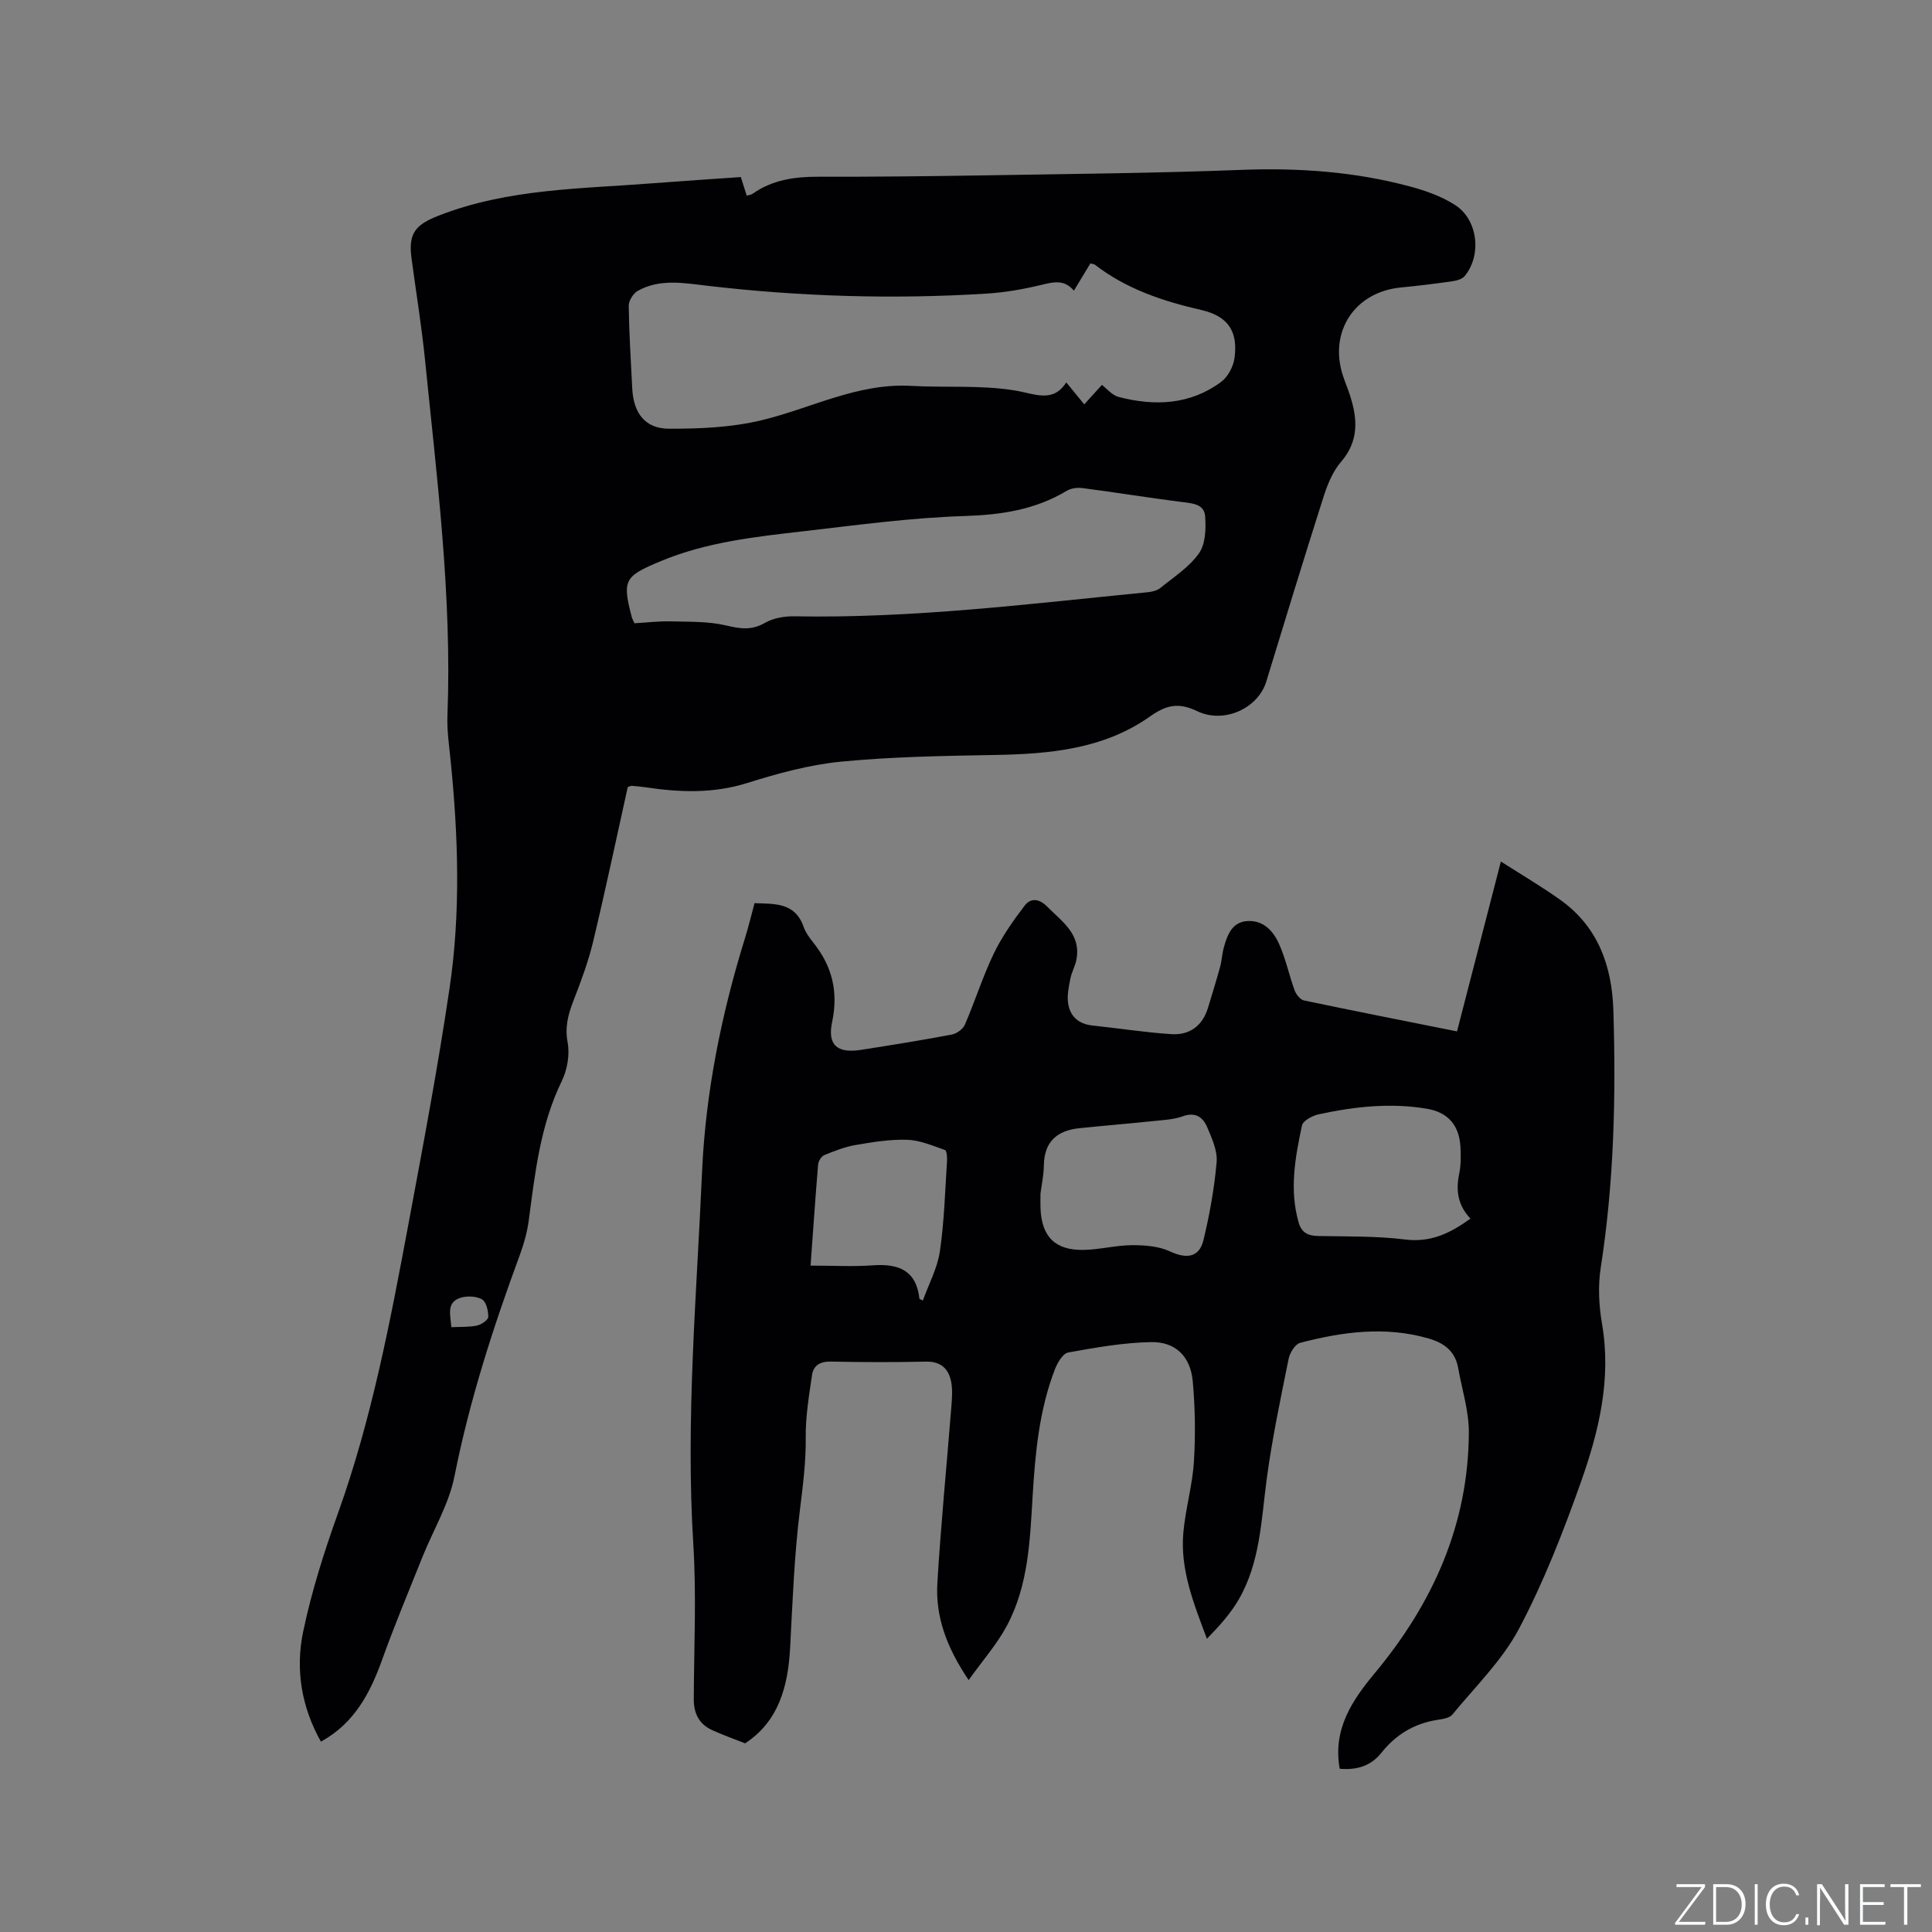 <svg enable-background="new 0 0 400 400" viewBox="0 0 400 400" xmlns="http://www.w3.org/2000/svg"><rect x="0" y="0" width="400" height="400" fill="#808080" stroke="none"/><g fill="#fafbfc"><path d="m346.9 398 5.4-7.3h-5.2v-.6h5.9v.6l-5.4 7.2h5.5l-.1.6h-6.2v-.5z"/><path d="m354.7 390.1h2.8c2.3 0 3.9 1.6 3.9 4.1s-1.6 4.3-3.9 4.3h-2.8zm.6 7.8h2c2.2 0 3.3-1.6 3.3-3.6 0-1.8-1-3.6-3.3-3.6h-2z"/><path d="m363.9 390.1v8.4h-.6v-8.4z"/><path d="m372.5 396.3c-.4 1.3-1.4 2.3-3.2 2.3-2.4 0-3.7-1.9-3.7-4.3 0-2.3 1.2-4.3 3.7-4.3 1.8 0 2.9 1 3.2 2.4h-.6c-.4-1.1-1.1-1.8-2.5-1.8-2.1 0-3 1.9-3 3.7s.9 3.7 3 3.7c1.4 0 2.1-.7 2.5-1.7z"/><path d="m373.8 398.5v-1.5h.6v1.5z"/><path d="m376.2 398.5v-8.4h1c1.3 2 4.4 6.7 4.9 7.6-.1-1.2-.1-2.4-.1-3.8v-3.8h.7v8.4h-.9c-1.2-1.9-4.4-6.8-5-7.7.1 1.1 0 2.3 0 3.9v3.9h-.6z"/><path d="m390 394.4h-4.3v3.5h4.7l-.1.6h-5.2v-8.4h5.1v.6h-4.5v3.1h4.3z"/><path d="m394.2 390.7h-2.8v-.6h6.3v.6h-2.8v7.8h-.7z"/></g><path d="m66.44 360.59c-4.06-7.23-5.3-15.01-3.67-22.79 1.74-8.34 4.36-16.56 7.24-24.6 6.96-19.44 10.79-39.62 14.56-59.81 3.03-16.24 6.1-32.48 8.51-48.82 2.32-15.69 1.8-31.51.2-47.27-.31-3.05-.76-6.13-.64-9.18.95-24.68-2.18-49.11-4.64-73.57-.71-7.05-1.86-14.05-2.8-21.07-.69-5.19.8-6.95 5.61-8.83 14.42-5.64 29.65-5.55 44.71-6.73 5.91-.46 11.82-.84 17.86-1.26.41 1.29.78 2.47 1.22 3.84.48-.14.9-.16 1.2-.37 4.09-2.89 8.68-3.55 13.57-3.54 11.85.03 23.71-.11 35.56-.3 17.38-.29 34.76-.45 52.12-1.12 11.86-.45 23.51.37 34.95 3.46 3.22.87 6.53 2.04 9.3 3.84 4.71 3.05 5.5 10.39 1.95 14.68-.52.63-1.62.95-2.49 1.07-3.56.51-7.13.96-10.72 1.3-9.54.91-14.98 9.14-12 18.26.46 1.41 1.05 2.77 1.5 4.19 1.55 4.85 1.8 9.38-1.91 13.67-1.72 2-2.81 4.72-3.63 7.29-4.05 12.7-7.94 25.46-11.84 38.21-1.66 5.42-8.64 8.81-14.31 6.09-3.91-1.87-6.42-1.25-9.79 1.13-9.6 6.77-20.79 7.75-32.17 7.95-10.59.19-21.22.36-31.74 1.38-6.58.64-13.13 2.44-19.47 4.43-7.03 2.2-13.96 1.94-21.02.88-.94-.14-1.89-.22-2.84-.3-.19-.02-.39.11-.85.25-2.35 10.6-4.62 21.35-7.18 32.04-1 4.17-2.53 8.24-4.08 12.25-1.09 2.81-1.78 5.38-1.19 8.57.47 2.53-.06 5.65-1.2 7.99-4.47 9.16-5.54 19.03-6.85 28.9-.32 2.38-.98 4.77-1.81 7.03-5.54 15.01-10.44 30.17-13.57 45.93-1.15 5.78-4.4 11.13-6.63 16.7-2.83 7.07-5.77 14.09-8.34 21.26-2.5 6.95-5.76 13.17-12.68 16.97zm155.9-300.41c-2.01-2.38-4.23-1.8-6.72-1.2-3.69.89-7.48 1.56-11.26 1.8-19.39 1.22-38.73.63-58.04-1.63-4.8-.56-9.77-1.48-14.31 1.09-.92.52-1.85 2.03-1.84 3.06.08 5.72.44 11.43.73 17.15.26 5.08 2.65 8.29 7.59 8.31 6.39.02 12.95-.26 19.13-1.74 10.31-2.47 19.93-7.75 31-7.13 7.16.4 14.46-.2 21.48.95 4.21.69 7.88 2.66 10.66-1.67 1.41 1.72 2.56 3.14 3.72 4.55 1.21-1.33 2.42-2.66 3.66-4.03.95.71 2.08 2.14 3.48 2.5 7.46 1.93 14.78 1.64 21.21-3.13 1.4-1.04 2.52-3.16 2.76-4.93.77-5.59-1.4-8.69-6.88-9.95-7.91-1.82-15.48-4.32-22-9.36-.22-.17-.56-.17-.96-.28-1.1 1.84-2.19 3.63-3.41 5.64zm-90.97 68.86c2.44-.14 4.96-.45 7.47-.39 3.86.1 7.82-.03 11.52.85 2.93.7 5.28 1.04 8.03-.55 1.72-.99 4.04-1.39 6.08-1.35 24.54.46 48.83-2.6 73.17-4.99.9-.09 1.93-.34 2.6-.88 2.79-2.27 5.99-4.32 8-7.18 1.36-1.93 1.46-5.12 1.27-7.68-.2-2.57-2.73-2.67-4.93-2.95-6.81-.87-13.59-1.97-20.4-2.86-1.07-.14-2.39 0-3.29.54-6.57 3.95-13.61 5-21.24 5.24-11.07.35-22.12 1.86-33.14 3.13-10.08 1.16-20.2 2.24-29.73 6.22-7.52 3.14-8.02 3.86-5.93 11.74.09.28.26.55.52 1.11zm-37.92 145.74c1.98-.1 3.7.01 5.31-.34.91-.2 2.32-1.16 2.33-1.8.02-1.26-.43-3.15-1.32-3.64-1.22-.67-3.18-.74-4.54-.27-2.83.98-1.98 3.5-1.78 6.05z" fill="#010104"/><path d="m277.37 366.2c-1.49-8.27 2.69-14.29 7.26-19.79 12.06-14.5 19.38-30.78 19.48-49.8.02-4.46-1.42-8.94-2.22-13.41-.61-3.42-2.86-5.14-6.08-6.07-8.99-2.61-17.85-1.4-26.63.89-1.04.27-2.14 2.08-2.39 3.33-1.67 8.29-3.43 16.58-4.54 24.94-1.13 8.51-1.35 17.2-5.78 24.86-1.71 2.96-4.06 5.54-6.59 8.14-2.72-7.25-5.54-14.24-4.89-21.87.42-4.94 1.88-9.79 2.19-14.72.35-5.57.27-11.21-.24-16.77-.47-5.08-3.56-8.15-8.58-8.06-5.75.1-11.51 1.12-17.2 2.15-1.11.2-2.23 2.12-2.75 3.47-3.24 8.41-4.08 17.28-4.61 26.18-.55 9.22-.87 18.53-5.32 26.89-2.05 3.85-5.02 7.2-7.93 11.28-4.51-6.67-6.9-13.06-6.48-20.09.73-12.15 1.93-24.27 2.89-36.41.14-1.77.3-3.63-.05-5.34-.54-2.63-2.14-4.15-5.16-4.09-6.57.14-13.15.13-19.72-.01-2.2-.05-3.61.78-3.91 2.79-.62 4.27-1.35 8.58-1.3 12.87.06 5.1-.59 10.05-1.21 15.09-1.17 9.44-1.52 18.98-2.02 28.49-.43 8.06-2.4 15.27-9.32 19.8-2.46-.97-4.69-1.76-6.83-2.74-2.69-1.23-3.81-3.44-3.8-6.39.04-10.71.57-21.45-.1-32.12-1.6-25.8.69-51.48 1.82-77.18.73-16.4 4.01-32.55 8.89-48.31.72-2.32 1.29-4.68 1.97-7.21 4.15.17 8.36-.2 10.15 4.87.41 1.17 1.19 2.26 1.98 3.25 3.93 4.89 5.26 10.18 3.93 16.49-1.02 4.82 1.11 6.53 6 5.76 6.28-.98 12.55-1.99 18.79-3.17 1.02-.19 2.3-1.13 2.7-2.05 2.1-4.85 3.68-9.93 5.97-14.69 1.7-3.54 4.03-6.83 6.42-9.97 1.21-1.59 2.98-1.46 4.61.19 3.09 3.14 7.13 5.71 6.08 11.07-.26 1.31-.97 2.53-1.23 3.83-.32 1.66-.71 3.41-.49 5.04.37 2.78 2.13 4.4 5.05 4.71 5.45.58 10.88 1.43 16.34 1.79 3.74.24 6.43-1.69 7.57-5.42.86-2.83 1.74-5.66 2.52-8.51.36-1.32.41-2.73.78-4.05.73-2.62 1.71-5.28 4.95-5.44 3.29-.17 5.31 2.13 6.49 4.76 1.37 3.07 2.06 6.45 3.22 9.62.3.83 1.16 1.89 1.92 2.06 10.42 2.19 20.87 4.24 31.69 6.41 2.86-11.09 5.92-22.93 9.08-35.17 4.3 2.75 8.41 5.16 12.28 7.92 7.84 5.57 10.73 13.73 11.01 22.91.55 17.82.14 35.6-2.62 53.28-.59 3.79-.37 7.87.28 11.67 1.96 11.41-.67 22.21-4.38 32.7-3.67 10.35-7.7 20.69-12.82 30.37-3.46 6.53-9.03 11.96-13.8 17.77-.62.75-2.1.93-3.22 1.11-4.73.76-8.5 3.07-11.46 6.79-2.19 2.75-5.09 3.62-8.64 3.31zm-61.95-119.08c0 1.28-.03 2.13 0 2.98.22 5.91 3 8.78 8.9 8.68 3.36-.06 6.71-.96 10.06-.98 2.65-.01 5.54.21 7.88 1.3 3.39 1.58 6.03 1.27 6.9-2.34 1.28-5.31 2.26-10.74 2.73-16.17.2-2.34-.98-4.91-1.95-7.21-.88-2.08-2.45-3.22-5.08-2.26-1.85.67-3.94.76-5.93.97-5.15.54-10.3.96-15.45 1.49-4.59.48-7.28 2.75-7.36 7.68-.03 2.09-.49 4.19-.7 5.86zm89.02 5.18c-2.63-2.78-3.05-5.84-2.33-9.28.38-1.84.37-3.8.25-5.69-.29-4.45-2.64-7.06-6.96-7.78-7.54-1.27-15-.44-22.39 1.16-1.3.28-3.24 1.32-3.45 2.32-1.42 6.63-2.64 13.33-.68 20.1.6 2.07 1.92 2.73 3.99 2.77 6.04.12 12.12-.01 18.09.73 5.22.64 9.23-1.25 13.48-4.33zm-136.62 9.73c4.67 0 8.8.24 12.9-.06 5.3-.38 8.98 1.03 9.64 6.91.01.08.25.14.71.38 1.23-3.44 3.01-6.71 3.52-10.17.91-6.17 1.07-12.45 1.48-18.68.05-.79-.05-2.18-.42-2.31-2.55-.89-5.17-2.03-7.8-2.12-3.54-.12-7.13.47-10.65 1.07-2.24.38-4.43 1.24-6.55 2.11-.6.25-1.21 1.24-1.27 1.94-.56 6.74-1.02 13.49-1.56 20.93z" fill="#010104"/></svg>